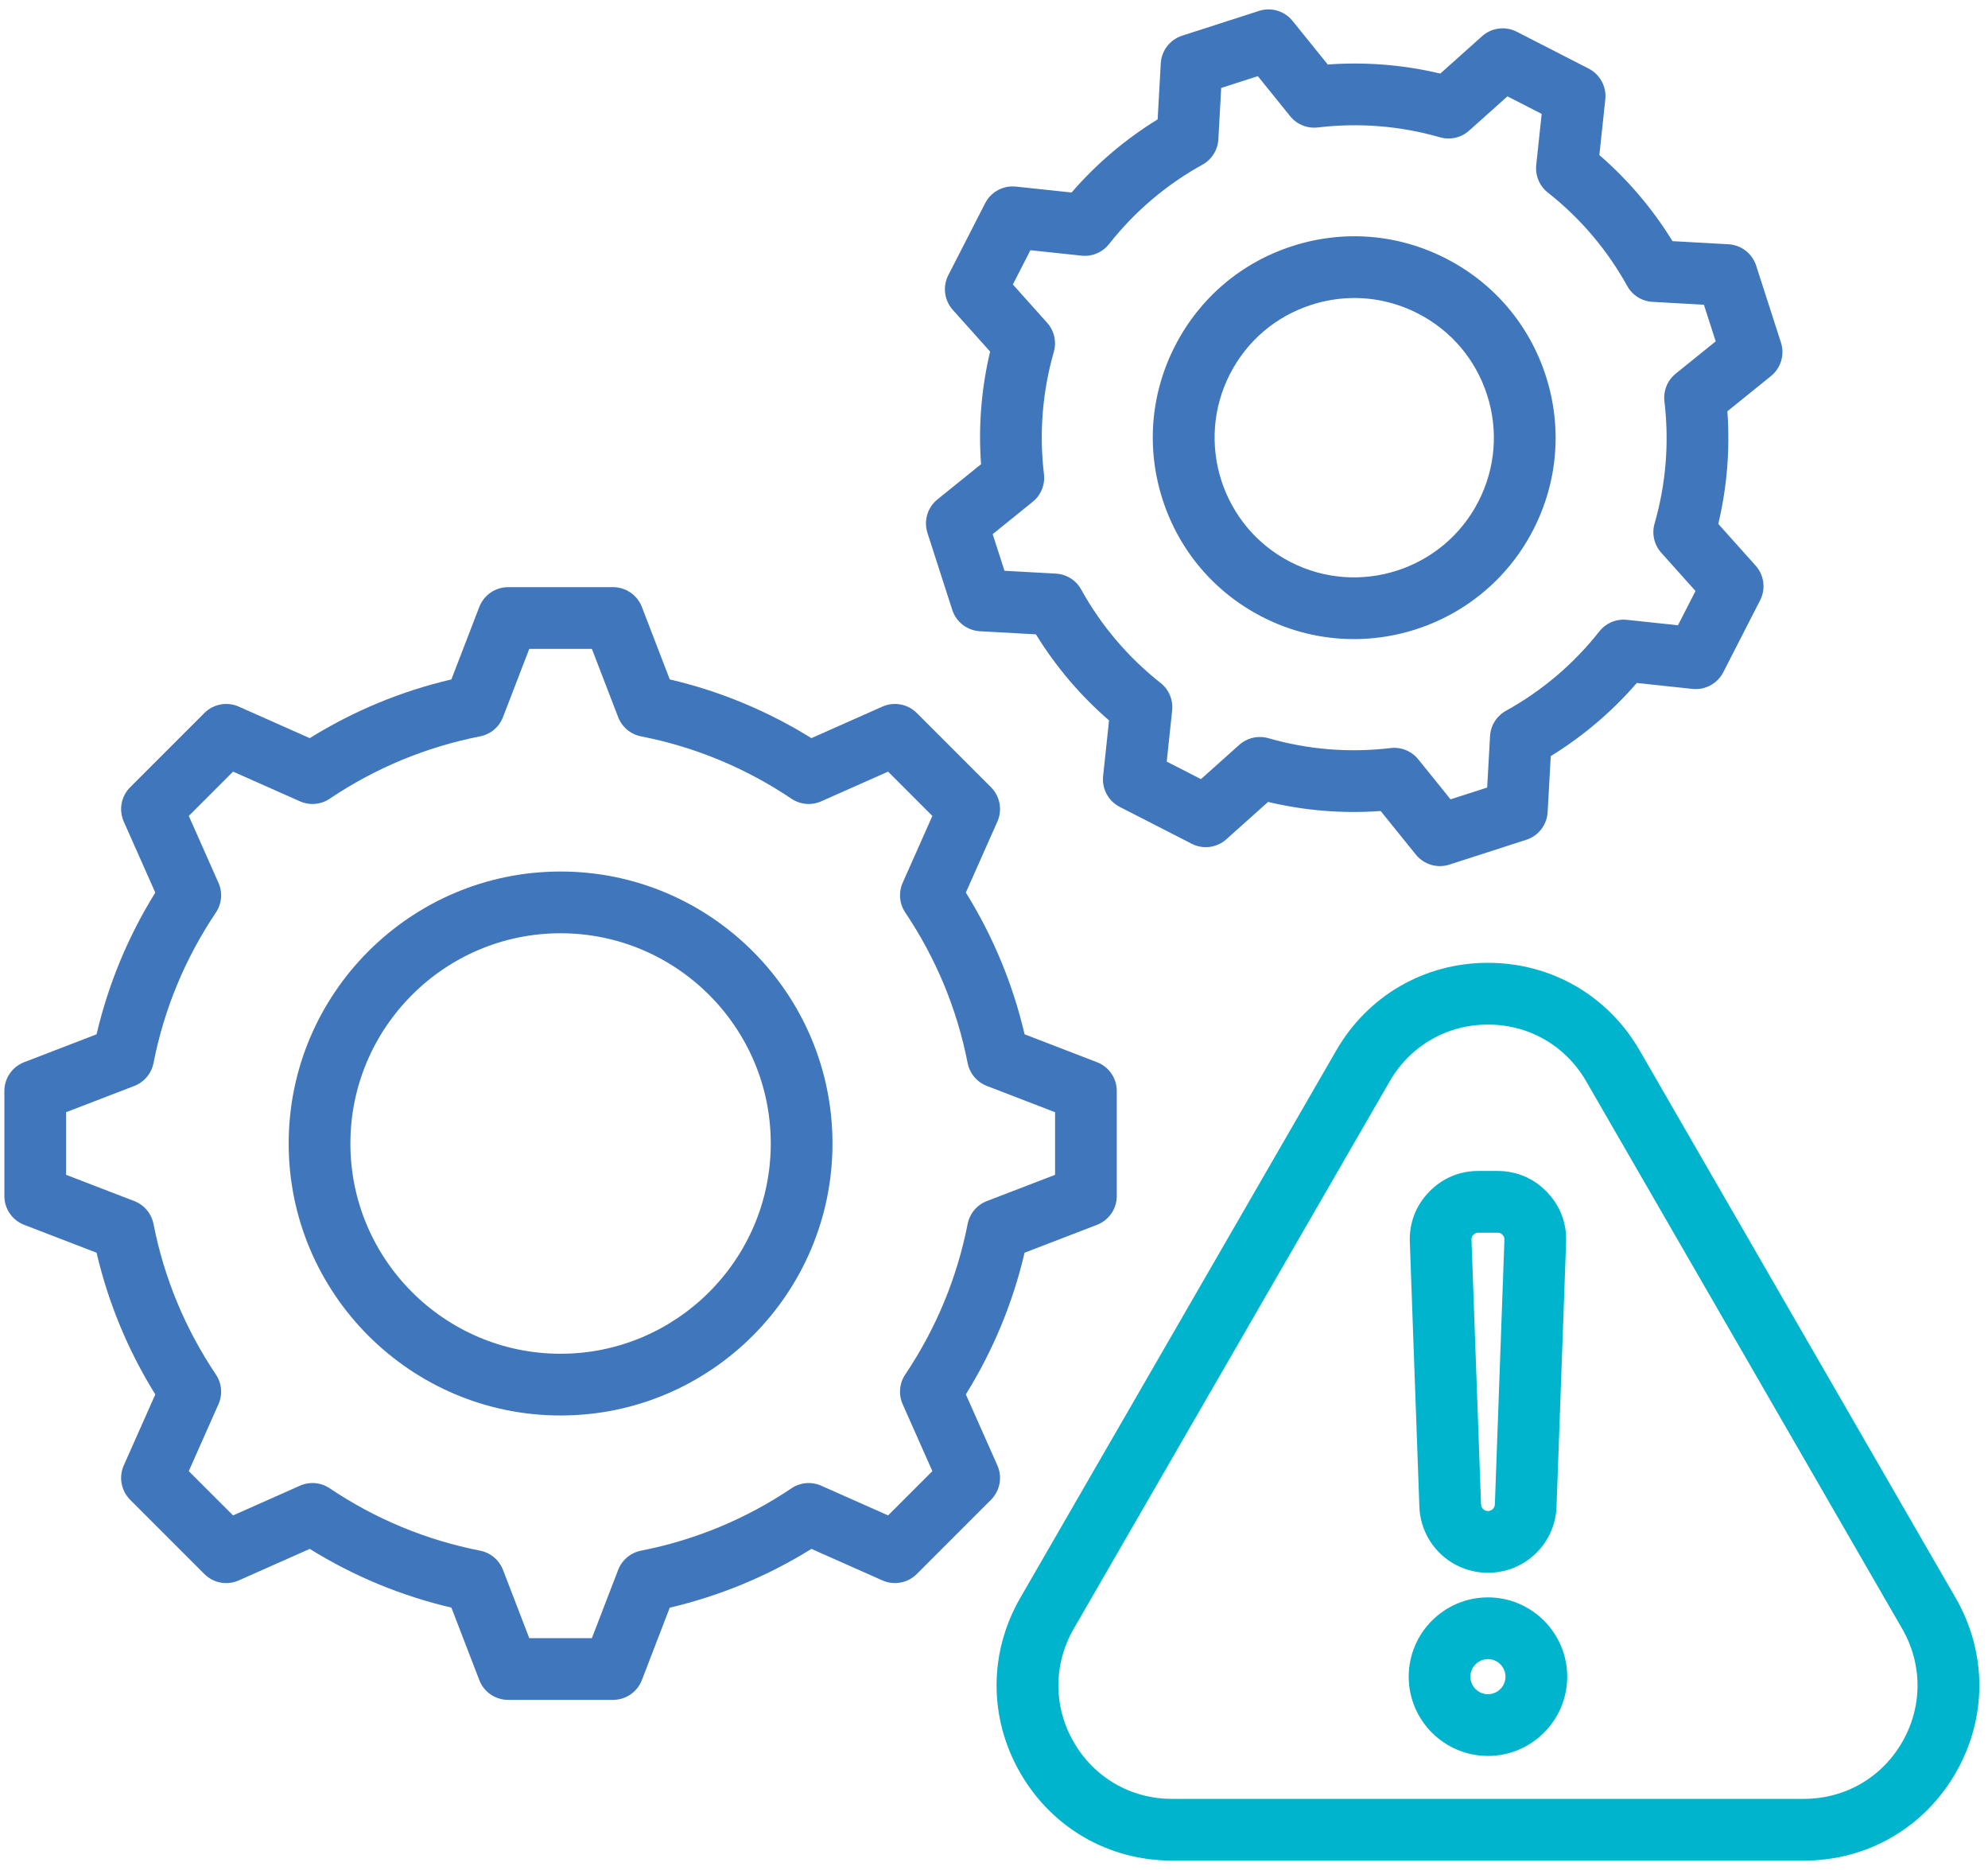 <svg xmlns="http://www.w3.org/2000/svg" width="151" height="142" viewBox="0 0 151 142" fill="none"><path fill-rule="evenodd" clip-rule="evenodd" d="M93.421 28.405C94.713 25.884 96.908 24.017 99.604 23.149C100.659 22.806 101.761 22.631 102.87 22.63C104.529 22.63 106.175 23.024 107.694 23.803C110.215 25.093 112.082 27.29 112.952 29.985C113.821 32.681 113.588 35.554 112.297 38.076C109.631 43.28 103.228 45.345 98.024 42.679C92.82 40.013 90.755 33.609 93.421 28.405ZM95.887 46.85C98.036 47.955 100.417 48.531 102.834 48.531C108.394 48.531 113.765 45.492 116.469 40.213C118.331 36.578 118.667 32.434 117.413 28.546C116.159 24.66 113.466 21.493 109.831 19.631C106.196 17.768 102.053 17.433 98.166 18.687C94.278 19.939 91.112 22.633 89.25 26.268C87.387 29.903 87.052 34.047 88.306 37.934C89.559 41.822 92.251 44.988 95.887 46.85ZM78.44 38.105L75.4 40.561L76.297 43.342L80.2 43.558C80.596 43.58 80.98 43.702 81.315 43.913C81.651 44.123 81.928 44.415 82.12 44.762C83.653 47.526 85.682 49.913 88.152 51.86C88.463 52.105 88.707 52.426 88.861 52.791C89.015 53.156 89.074 53.555 89.032 53.949L88.619 57.833L91.219 59.165L94.129 56.561C94.425 56.297 94.783 56.113 95.169 56.024C95.555 55.936 95.958 55.946 96.339 56.055C99.365 56.925 102.489 57.176 105.623 56.804C106.017 56.758 106.416 56.811 106.783 56.961C107.151 57.11 107.474 57.35 107.723 57.658L110.179 60.699L112.96 59.802L113.177 55.899C113.199 55.503 113.32 55.119 113.531 54.784C113.742 54.448 114.034 54.171 114.38 53.979C117.125 52.462 119.539 50.411 121.478 47.947C121.723 47.636 122.044 47.392 122.409 47.238C122.774 47.084 123.173 47.025 123.567 47.067L127.451 47.48L128.784 44.88L126.18 41.97C125.915 41.674 125.73 41.317 125.642 40.931C125.553 40.544 125.564 40.142 125.674 39.761C126.543 36.734 126.794 33.61 126.423 30.476C126.376 30.082 126.43 29.683 126.579 29.315C126.729 28.948 126.969 28.625 127.278 28.376L130.318 25.92L129.421 23.139L125.517 22.922C125.121 22.9 124.738 22.778 124.402 22.567C124.066 22.357 123.79 22.065 123.598 21.718C122.081 18.973 120.03 16.56 117.566 14.621C117.255 14.375 117.011 14.055 116.857 13.69C116.703 13.325 116.644 12.927 116.686 12.532L117.099 8.648L114.499 7.316L111.587 9.92C111.292 10.184 110.934 10.37 110.548 10.458C110.162 10.546 109.759 10.536 109.378 10.426C106.355 9.558 103.231 9.306 100.094 9.678C99.7 9.725 99.301 9.67 98.934 9.521C98.567 9.371 98.244 9.131 97.995 8.823L95.539 5.782L92.757 6.679L92.541 10.581C92.519 10.976 92.397 11.361 92.186 11.697C91.976 12.033 91.683 12.31 91.337 12.502C88.591 14.018 86.178 16.069 84.239 18.534C83.993 18.845 83.673 19.088 83.308 19.242C82.942 19.396 82.544 19.455 82.15 19.413L78.266 19L76.933 21.601L79.537 24.512C79.802 24.807 79.987 25.165 80.076 25.551C80.164 25.937 80.153 26.34 80.044 26.721C79.177 29.735 78.922 32.892 79.295 36.006C79.342 36.4 79.288 36.799 79.138 37.166C78.989 37.533 78.749 37.856 78.44 38.105ZM72.33 46.312C72.475 46.763 72.754 47.16 73.129 47.449C73.504 47.739 73.958 47.907 74.431 47.934L78.684 48.169C80.19 50.619 82.063 52.823 84.238 54.705L83.787 58.937C83.737 59.408 83.831 59.883 84.056 60.3C84.282 60.717 84.628 61.056 85.049 61.272L90.515 64.071C90.936 64.287 91.413 64.37 91.883 64.31C92.353 64.249 92.793 64.048 93.146 63.732L96.317 60.895C99.115 61.561 101.999 61.794 104.868 61.584L107.544 64.897C107.842 65.266 108.244 65.535 108.698 65.671C109.152 65.806 109.637 65.8 110.087 65.655L115.932 63.769C116.382 63.624 116.778 63.346 117.068 62.971C117.357 62.596 117.526 62.143 117.552 61.67L117.789 57.416C120.239 55.91 122.443 54.037 124.325 51.862L128.556 52.313C129.027 52.362 129.502 52.268 129.919 52.043C130.335 51.818 130.674 51.472 130.891 51.051L133.691 45.586C133.907 45.164 133.99 44.687 133.929 44.217C133.869 43.748 133.667 43.307 133.352 42.954L130.514 39.783C131.18 36.985 131.413 34.101 131.204 31.232L134.516 28.556C134.884 28.259 135.154 27.856 135.289 27.402C135.425 26.948 135.419 26.464 135.274 26.013L133.389 20.169C133.244 19.718 132.965 19.322 132.59 19.033C132.215 18.743 131.761 18.574 131.288 18.548L127.035 18.311C125.529 15.862 123.656 13.657 121.481 11.775L121.932 7.543C121.982 7.072 121.888 6.597 121.662 6.181C121.437 5.764 121.091 5.426 120.67 5.21L115.203 2.409C114.782 2.193 114.305 2.11 113.835 2.171C113.365 2.232 112.925 2.433 112.572 2.75L109.401 5.587C106.603 4.921 103.719 4.689 100.851 4.899L98.174 1.584C97.877 1.216 97.475 0.946 97.021 0.811C96.567 0.676 96.083 0.681 95.632 0.827L89.787 2.711C89.337 2.856 88.94 3.135 88.651 3.51C88.362 3.885 88.193 4.339 88.167 4.812L87.93 9.065C85.48 10.57 83.276 12.443 81.394 14.618L77.163 14.169C76.692 14.119 76.216 14.212 75.8 14.438C75.383 14.663 75.045 15.009 74.829 15.431L72.029 20.896C71.813 21.318 71.73 21.795 71.791 22.265C71.851 22.734 72.052 23.175 72.368 23.528L75.205 26.698C74.538 29.497 74.306 32.381 74.516 35.25L71.203 37.925C70.835 38.223 70.565 38.625 70.43 39.079C70.294 39.532 70.3 40.017 70.445 40.467L72.33 46.312Z" fill="#4076BB"></path><path fill-rule="evenodd" clip-rule="evenodd" d="M111.915 93.766C112.034 93.643 112.122 93.606 112.293 93.606H113.744C113.915 93.606 114.003 93.643 114.122 93.766C114.24 93.889 114.274 93.978 114.269 94.151L113.544 114.234C113.539 114.37 113.482 114.499 113.384 114.593C113.286 114.688 113.155 114.741 113.019 114.741C112.882 114.741 112.751 114.688 112.653 114.594C112.555 114.499 112.498 114.37 112.493 114.234L111.768 94.151C111.762 93.978 111.795 93.889 111.915 93.766ZM113.019 119.428C114.37 119.432 115.67 118.91 116.642 117.972C117.615 117.034 118.184 115.754 118.228 114.403L118.954 94.318C119.006 92.871 118.502 91.555 117.496 90.511C116.49 89.469 115.193 88.918 113.744 88.918H112.293C110.845 88.918 109.547 89.469 108.541 90.511C107.535 91.555 107.031 92.871 107.084 94.318L107.809 114.403C107.854 115.754 108.423 117.034 109.395 117.972C110.368 118.91 111.668 119.432 113.019 119.428ZM113.019 128.651C112.665 128.651 112.327 128.511 112.077 128.261C111.827 128.011 111.687 127.673 111.687 127.32C111.687 126.585 112.284 125.987 113.019 125.987C113.372 125.988 113.71 126.128 113.96 126.378C114.21 126.628 114.35 126.967 114.351 127.32C114.35 127.673 114.21 128.011 113.96 128.261C113.71 128.51 113.372 128.651 113.019 128.651ZM113.019 121.299C109.7 121.299 106.999 124.001 106.999 127.32C106.999 130.64 109.7 133.338 113.019 133.338C116.337 133.338 119.038 130.64 119.038 127.32C119.038 124.001 116.337 121.299 113.019 121.299ZM144.48 132.292C146.037 129.594 146.037 126.374 144.48 123.677L120.48 82.109C118.923 79.411 116.133 77.801 113.019 77.801C109.904 77.801 107.115 79.411 105.557 82.109L81.558 123.677C80.001 126.374 80.001 129.594 81.558 132.292C83.116 134.991 85.905 136.599 89.02 136.599H137.018C140.132 136.598 142.922 134.991 144.48 132.292ZM148.539 121.332L124.54 79.765C122.135 75.599 117.828 73.112 113.018 73.112C108.209 73.112 103.902 75.599 101.498 79.765L77.498 121.332C75.094 125.498 75.094 130.47 77.498 134.636C79.903 138.801 84.21 141.287 89.02 141.287H137.018C141.827 141.287 146.134 138.802 148.539 134.636C150.944 130.47 150.944 125.498 148.539 121.332Z" fill="#00B4CD"></path><path fill-rule="evenodd" clip-rule="evenodd" d="M67.456 115.074L62.377 112.819C62.015 112.658 61.618 112.591 61.223 112.625C60.828 112.66 60.448 112.794 60.119 113.015C56.638 115.354 52.792 116.947 48.688 117.752C48.299 117.829 47.936 118.003 47.633 118.258C47.329 118.514 47.095 118.841 46.952 119.211L44.958 124.394H40.201L38.206 119.211C38.063 118.841 37.83 118.513 37.526 118.258C37.223 118.003 36.859 117.828 36.47 117.752C32.37 116.947 28.524 115.354 25.041 113.015C24.712 112.793 24.332 112.659 23.937 112.624C23.542 112.59 23.145 112.657 22.783 112.819L17.703 115.074L14.339 111.712L16.594 106.631C16.755 106.269 16.821 105.872 16.787 105.477C16.753 105.083 16.619 104.703 16.398 104.375C14.06 100.892 12.465 97.048 11.659 92.943C11.582 92.554 11.409 92.19 11.154 91.886C10.899 91.583 10.571 91.348 10.201 91.206L5.019 89.211V84.457L10.202 82.461C10.572 82.318 10.9 82.084 11.155 81.78C11.41 81.476 11.584 81.113 11.66 80.723C12.465 76.623 14.06 72.777 16.398 69.294C16.619 68.965 16.753 68.586 16.788 68.191C16.822 67.796 16.755 67.399 16.594 67.037L14.339 61.958L17.702 58.594L22.782 60.849C23.144 61.01 23.541 61.077 23.936 61.042C24.331 61.008 24.711 60.874 25.04 60.653C28.523 58.314 32.369 56.721 36.47 55.915C36.859 55.838 37.222 55.664 37.526 55.41C37.829 55.154 38.063 54.827 38.205 54.457L40.201 49.273H44.957L46.953 54.457C47.095 54.827 47.329 55.154 47.633 55.41C47.936 55.664 48.299 55.838 48.688 55.915C52.789 56.72 56.634 58.314 60.118 60.653C60.447 60.874 60.826 61.008 61.221 61.042C61.616 61.077 62.013 61.01 62.376 60.849L67.456 58.594L70.819 61.958L68.564 67.035C68.403 67.397 68.337 67.794 68.371 68.189C68.405 68.584 68.539 68.964 68.76 69.293C71.098 72.775 72.693 76.621 73.499 80.728C73.576 81.116 73.75 81.479 74.005 81.782C74.26 82.085 74.587 82.319 74.957 82.461L80.138 84.457V89.212L74.955 91.206C74.585 91.349 74.258 91.583 74.003 91.887C73.748 92.191 73.574 92.554 73.498 92.943C72.692 97.043 71.097 100.889 68.759 104.373C68.538 104.702 68.404 105.082 68.37 105.477C68.335 105.872 68.402 106.269 68.563 106.631L70.819 111.712L67.456 115.074ZM75.757 111.278C75.949 111.711 76.006 112.192 75.919 112.658C75.833 113.123 75.607 113.552 75.272 113.887L69.633 119.528C69.298 119.862 68.869 120.087 68.403 120.173C67.938 120.259 67.457 120.203 67.024 120.01L61.633 117.617C58.314 119.681 54.678 121.189 50.872 122.079L48.755 127.577C48.585 128.02 48.285 128.4 47.894 128.669C47.504 128.937 47.041 129.081 46.567 129.081H38.592C38.118 129.081 37.655 128.937 37.265 128.669C36.874 128.4 36.574 128.02 36.405 127.577L34.286 122.076C30.481 121.187 26.847 119.68 23.528 117.617L18.135 120.01C17.702 120.203 17.221 120.261 16.755 120.175C16.29 120.088 15.861 119.863 15.526 119.528L9.886 113.887C9.551 113.552 9.326 113.123 9.239 112.657C9.153 112.191 9.209 111.71 9.402 111.277L11.796 105.887C9.731 102.568 8.224 98.933 7.335 95.127L1.834 93.008C1.392 92.838 1.012 92.539 0.744 92.149C0.476 91.758 0.332 91.296 0.332 90.823V82.845C0.332 82.372 0.476 81.909 0.744 81.519C1.012 81.129 1.392 80.829 1.834 80.66L7.336 78.541C8.225 74.735 9.732 71.1 11.796 67.781L9.401 62.389C9.209 61.956 9.152 61.475 9.239 61.01C9.326 60.544 9.551 60.116 9.886 59.781L15.526 54.141C15.861 53.806 16.29 53.581 16.755 53.494C17.221 53.408 17.702 53.465 18.135 53.657L23.527 56.052C26.846 53.988 30.481 52.481 34.286 51.592L36.405 46.09C36.575 45.648 36.875 45.267 37.265 44.999C37.656 44.731 38.118 44.587 38.592 44.587H46.567C47.041 44.587 47.503 44.731 47.894 44.999C48.284 45.267 48.584 45.648 48.755 46.09L50.872 51.592C54.678 52.481 58.312 53.988 61.63 56.052L67.024 53.657C67.457 53.465 67.938 53.408 68.403 53.494C68.869 53.581 69.297 53.806 69.633 54.141L75.272 59.781C75.607 60.116 75.833 60.544 75.919 61.01C76.006 61.475 75.949 61.956 75.757 62.389L73.362 67.779C75.427 71.099 76.935 74.734 77.824 78.541L83.324 80.66C83.766 80.829 84.146 81.129 84.415 81.519C84.683 81.909 84.826 82.372 84.826 82.845V90.823C84.826 91.296 84.683 91.758 84.414 92.148C84.146 92.538 83.766 92.838 83.325 93.008L77.822 95.127C76.93 98.94 75.433 102.546 73.362 105.884L75.757 111.278ZM42.579 102.799C51.383 102.799 58.544 95.635 58.544 86.835C58.544 78.031 51.382 70.868 42.579 70.868C33.776 70.868 26.614 78.031 26.614 86.835C26.614 95.635 33.776 102.799 42.579 102.799ZM42.579 66.18C31.191 66.18 21.927 75.446 21.927 86.835C21.927 98.223 31.191 107.487 42.579 107.487C53.967 107.487 63.232 98.223 63.232 86.835C63.232 75.446 53.967 66.18 42.579 66.18Z" fill="#4076BB"></path></svg>